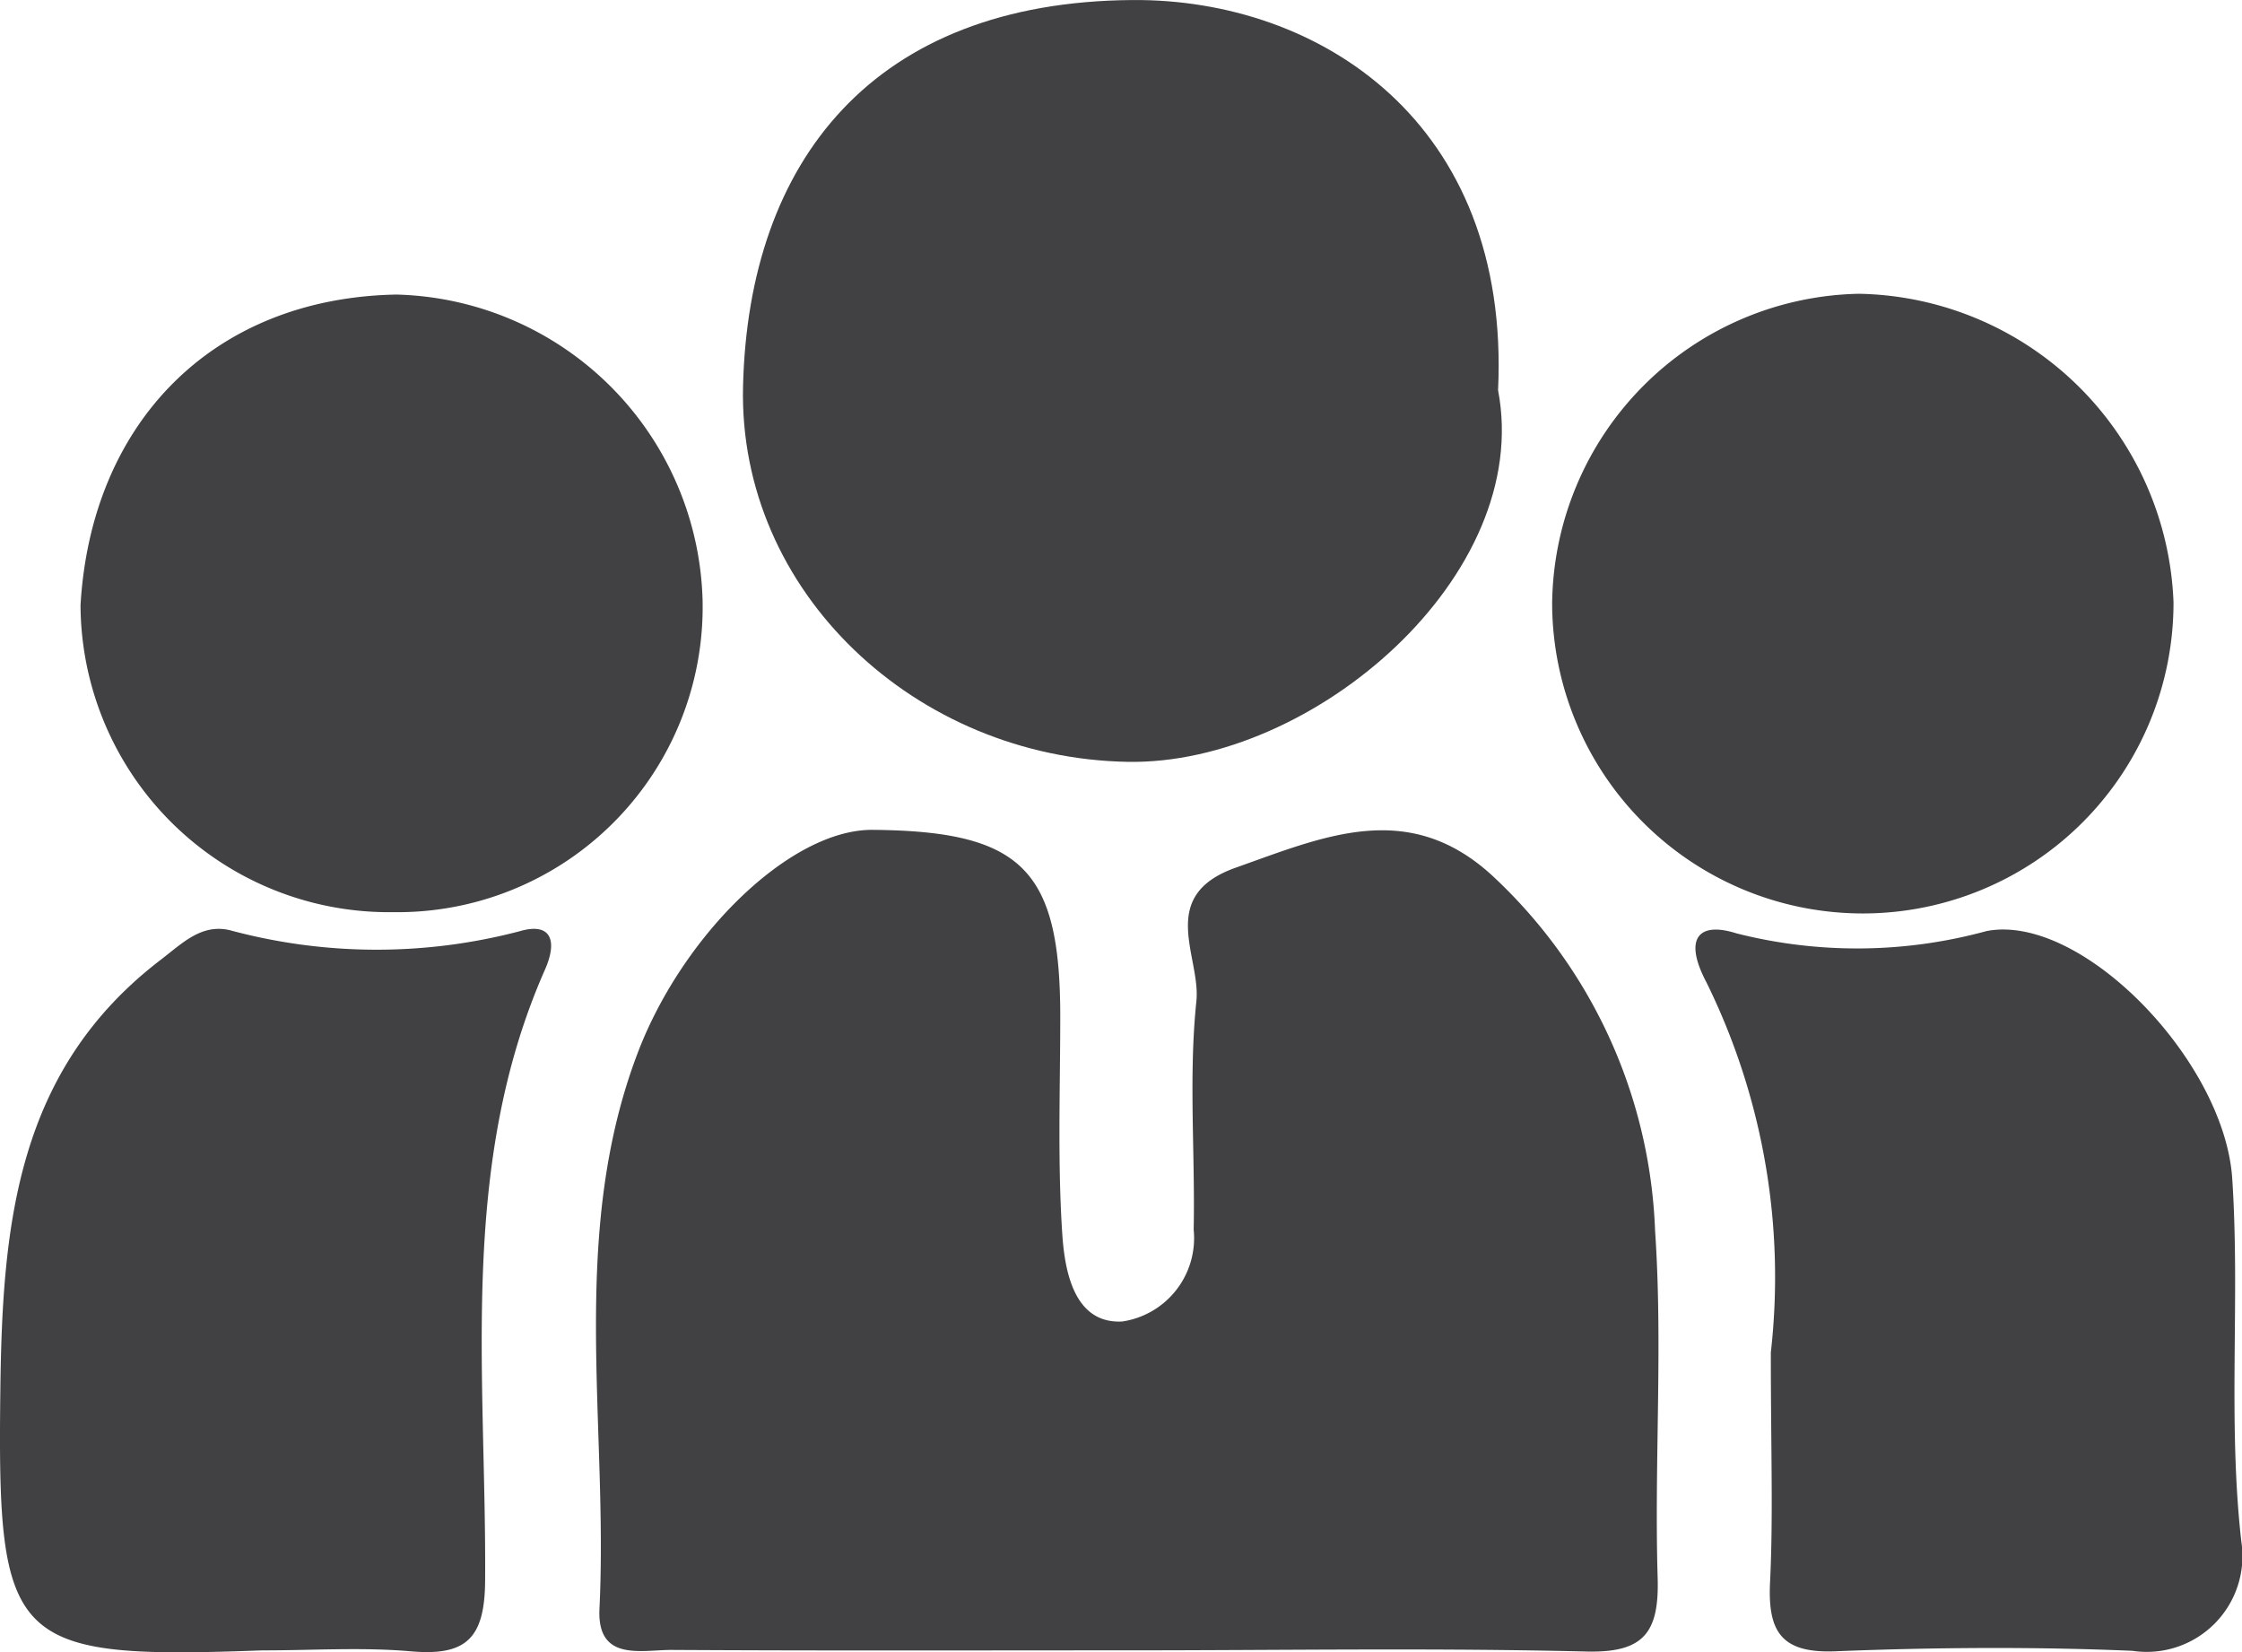 <svg xmlns="http://www.w3.org/2000/svg" width="59.608" height="43.927" viewBox="0 0 59.608 43.927">
  <g id="Group_4600" data-name="Group 4600" transform="translate(0)">
    <path id="Path_18581" data-name="Path 18581" d="M5040.535,1980.763c-4.05,0-8.1.013-12.15-.011-.81,0-1.981.315-1.913-1.093.238-4.938-.826-9.96,1.025-14.8,1.2-3.137,4.066-5.928,6.24-5.909,3.956.034,4.98,1.048,4.986,4.927,0,1.937-.074,3.88.053,5.809.066,1.006.318,2.4,1.594,2.335a2.241,2.241,0,0,0,1.9-2.444c.042-2.024-.137-4.066.072-6.069.124-1.184-1.066-2.8,1.04-3.55,2.329-.824,4.573-1.836,6.8.184a13.552,13.552,0,0,1,4.355,9.454c.21,3.067-.023,6.162.069,9.241.043,1.467-.376,2-1.917,1.957C5048.638,1980.695,5044.585,1980.763,5040.535,1980.763Z" transform="translate(-5010.534 -1936.888)" fill="#414042"/>
    <path id="Path_18582" data-name="Path 18582" d="M5050.153,1948.449c.944,4.924-4.92,9.968-9.847,9.881-5.628-.1-10.357-4.513-10.227-9.982.144-6.005,3.474-10.223,10.354-10.271C5045.385,1938.041,5050.49,1941.312,5050.153,1948.449Z" transform="translate(-5010.324 -1938.076)" fill="#414042"/>
    <path id="Path_18583" data-name="Path 18583" d="M5018.357,1980.622c-6.72.25-7.047-.162-6.96-6.979.055-4.378.447-8.462,4.263-11.38.577-.442,1.081-.963,1.835-.788a14.952,14.952,0,0,0,7.712.027c.815-.238,1.019.231.667,1.027-2.311,5.232-1.552,10.786-1.589,16.241-.01,1.537-.505,2.006-1.974,1.877C5021,1980.533,5019.677,1980.624,5018.357,1980.622Z" transform="translate(-5011.387 -1936.746)" fill="#414042"/>
    <path id="Path_18584" data-name="Path 18584" d="M5056.041,1972.7a17.732,17.732,0,0,0-1.713-9.841c-.611-1.156-.221-1.624.8-1.3a13.029,13.029,0,0,0,6.648-.061c2.513-.487,6.322,3.436,6.532,6.577.213,3.208-.124,6.42.242,9.65a2.546,2.546,0,0,1-2.894,2.908c-2.629-.112-5.27-.092-7.9.012-1.452.058-1.8-.536-1.735-1.848C5056.106,1977.047,5056.041,1975.287,5056.041,1972.7Z" transform="translate(-5008.96 -1936.745)" fill="#414042"/>
    <path id="Path_18585" data-name="Path 18585" d="M5013.413,1953.745c.277-4.8,3.462-8.164,8.393-8.26a8.355,8.355,0,0,1,8.146,8.142,8.113,8.113,0,0,1-8.225,8.277A8.2,8.2,0,0,1,5013.413,1953.745Z" transform="translate(-5011.272 -1937.654)" fill="#414042"/>
    <path id="Path_18586" data-name="Path 18586" d="M5066.953,1953.663a8.26,8.26,0,0,1-16.52.033,8.322,8.322,0,0,1,8.158-8.231A8.527,8.527,0,0,1,5066.953,1953.663Z" transform="translate(-5009.166 -1937.655)" fill="#414042"/>
  </g>
</svg>
